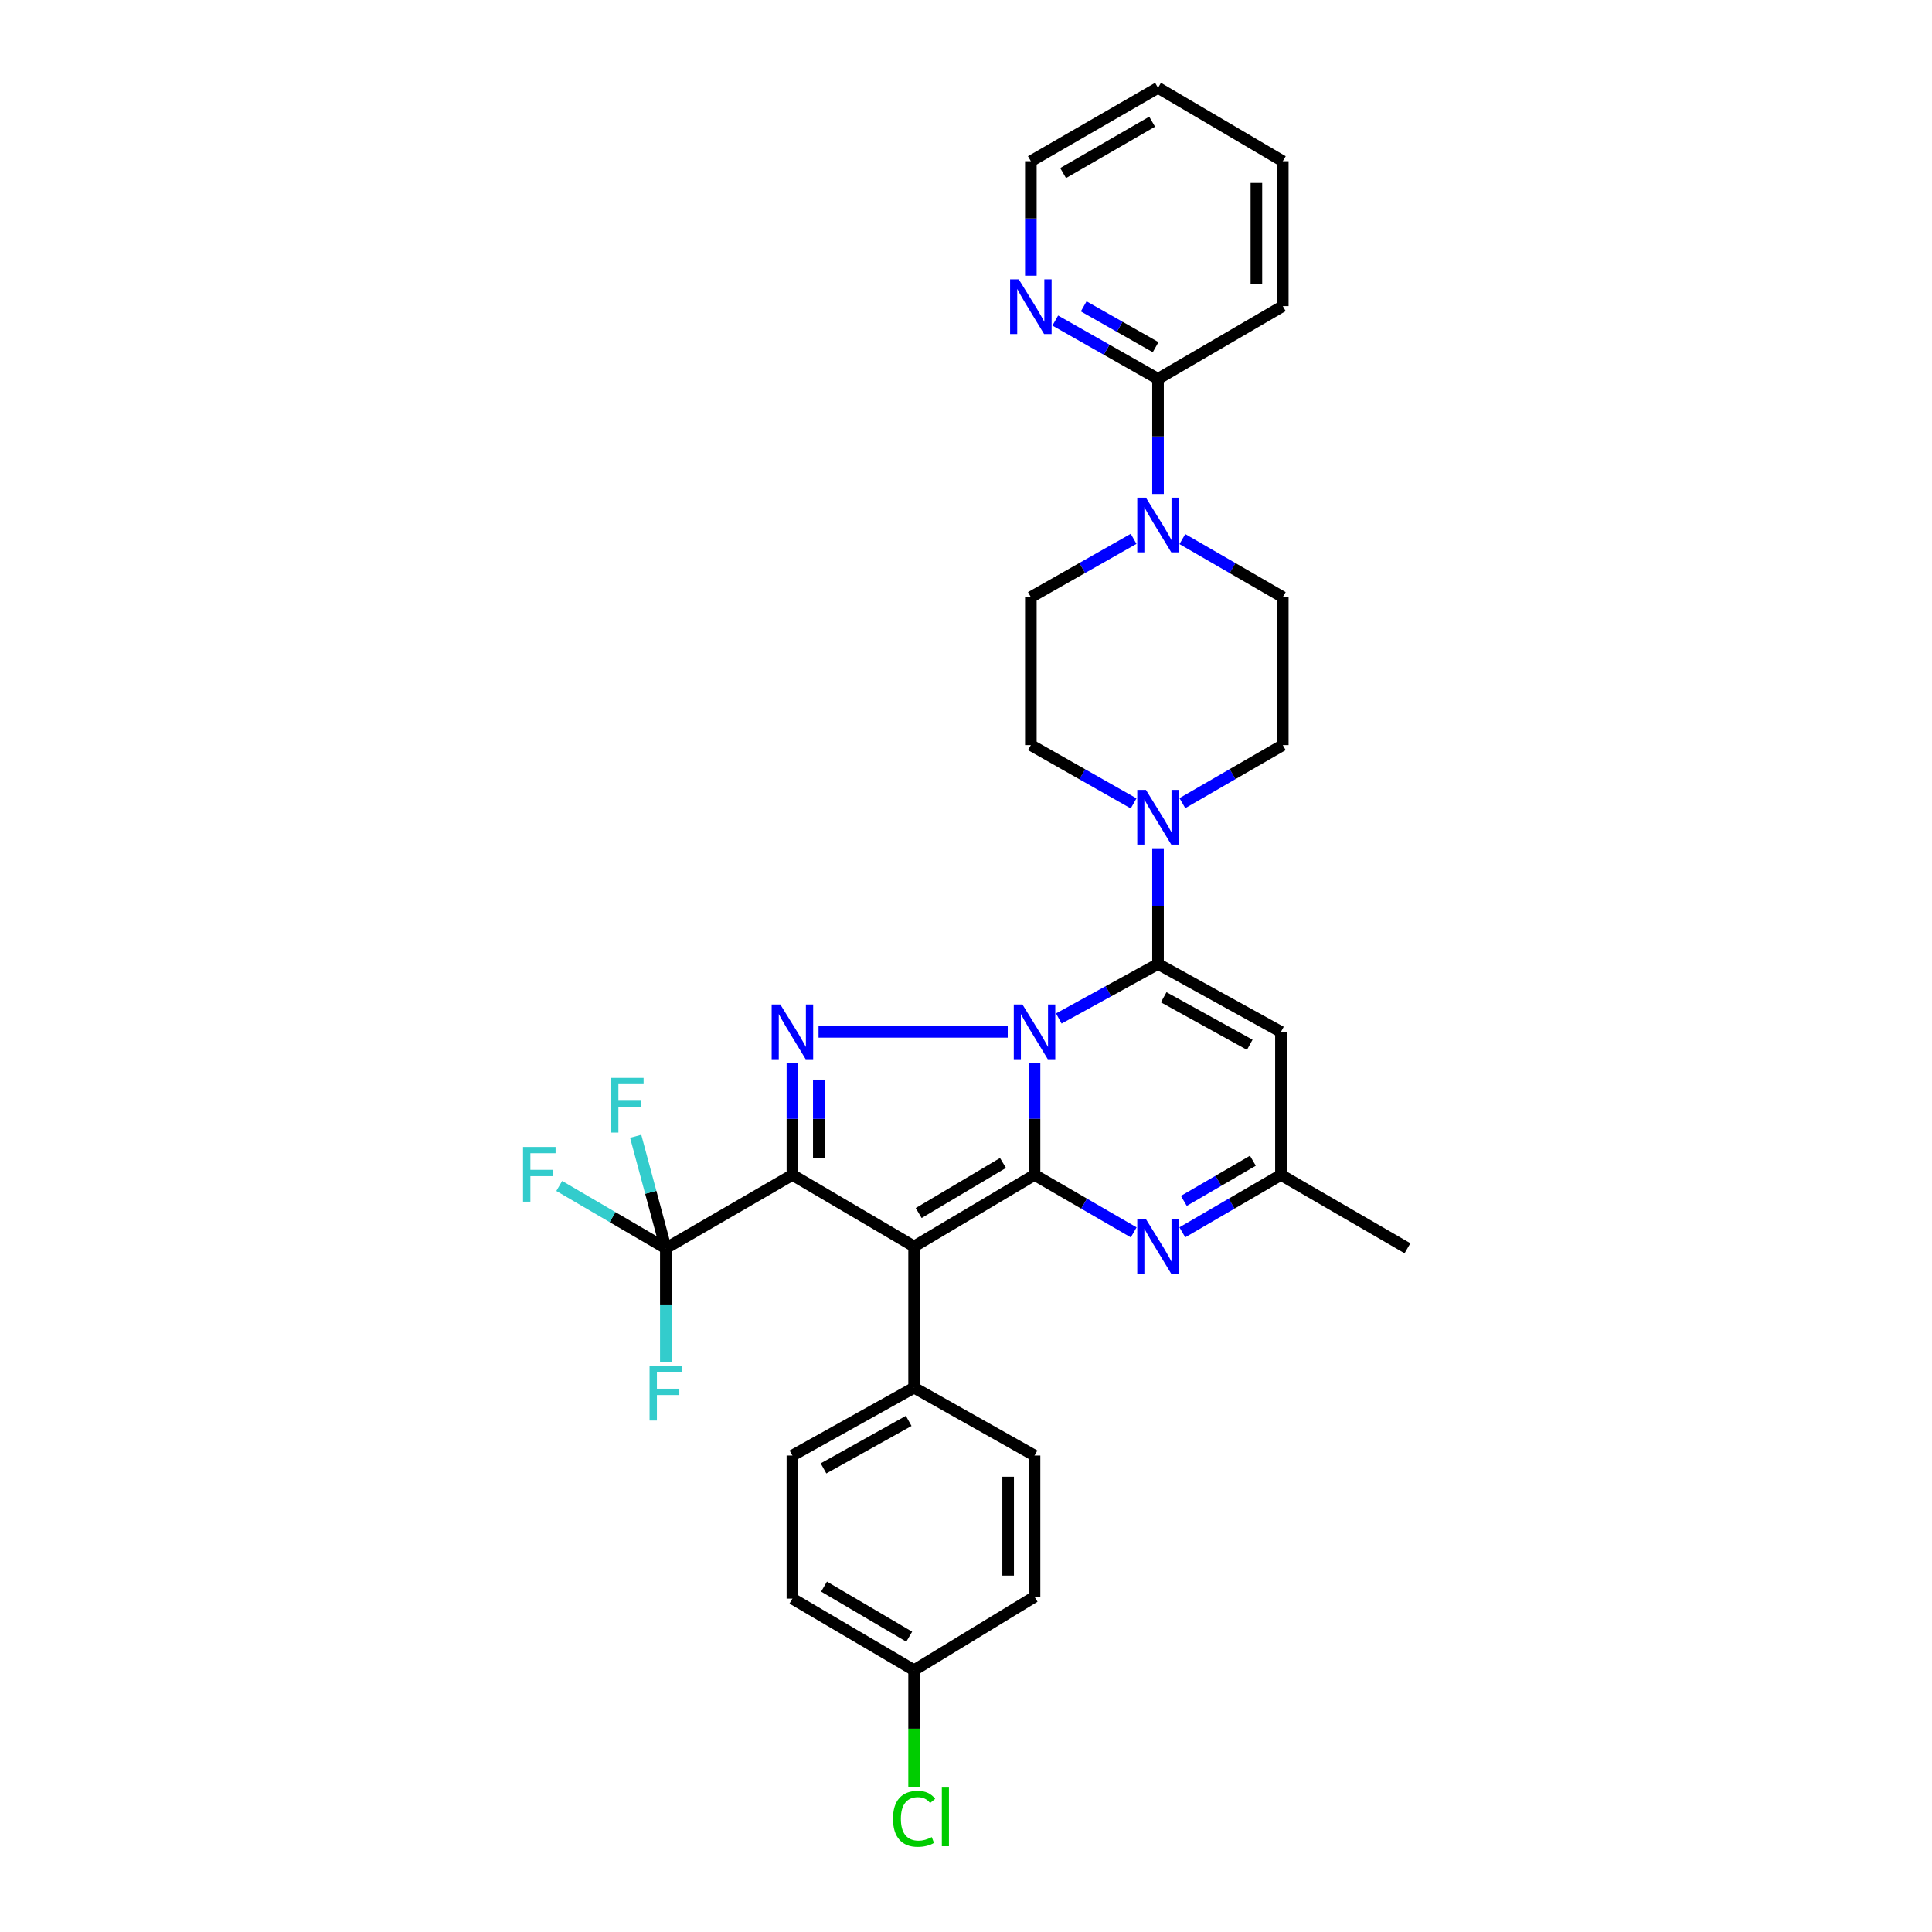 <?xml version='1.0' encoding='iso-8859-1'?>
<svg version='1.1' baseProfile='full'
              xmlns='http://www.w3.org/2000/svg'
                      xmlns:rdkit='http://www.rdkit.org/xml'
                      xmlns:xlink='http://www.w3.org/1999/xlink'
                  xml:space='preserve'
width='1000px' height='1000px' viewBox='0 0 1000 1000'>
<!-- END OF HEADER -->
<rect style='opacity:1.0;fill:#FFFFFF;stroke:none' width='1000' height='1000' x='0' y='0'> </rect>
<path class='bond-0' d='M 535.473,550.091 L 535.473,579.113' style='fill:none;fill-rule:evenodd;stroke:#0000FF;stroke-width:6px;stroke-linecap:butt;stroke-linejoin:miter;stroke-opacity:1' />
<path class='bond-0' d='M 535.473,579.113 L 535.473,608.135' style='fill:none;fill-rule:evenodd;stroke:#000000;stroke-width:6px;stroke-linecap:butt;stroke-linejoin:miter;stroke-opacity:1' />
<path class='bond-3' d='M 521.6,534.079 L 423.679,534.079' style='fill:none;fill-rule:evenodd;stroke:#0000FF;stroke-width:6px;stroke-linecap:butt;stroke-linejoin:miter;stroke-opacity:1' />
<path class='bond-4' d='M 548.037,527.174 L 573.713,513.061' style='fill:none;fill-rule:evenodd;stroke:#0000FF;stroke-width:6px;stroke-linecap:butt;stroke-linejoin:miter;stroke-opacity:1' />
<path class='bond-4' d='M 573.713,513.061 L 599.39,498.949' style='fill:none;fill-rule:evenodd;stroke:#000000;stroke-width:6px;stroke-linecap:butt;stroke-linejoin:miter;stroke-opacity:1' />
<path class='bond-2' d='M 535.473,608.135 L 473.136,645.163' style='fill:none;fill-rule:evenodd;stroke:#000000;stroke-width:6px;stroke-linecap:butt;stroke-linejoin:miter;stroke-opacity:1' />
<path class='bond-2' d='M 519.146,601.944 L 475.51,627.864' style='fill:none;fill-rule:evenodd;stroke:#000000;stroke-width:6px;stroke-linecap:butt;stroke-linejoin:miter;stroke-opacity:1' />
<path class='bond-5' d='M 535.473,608.135 L 561.138,623.003' style='fill:none;fill-rule:evenodd;stroke:#000000;stroke-width:6px;stroke-linecap:butt;stroke-linejoin:miter;stroke-opacity:1' />
<path class='bond-5' d='M 561.138,623.003 L 586.803,637.871' style='fill:none;fill-rule:evenodd;stroke:#0000FF;stroke-width:6px;stroke-linecap:butt;stroke-linejoin:miter;stroke-opacity:1' />
<path class='bond-1' d='M 410.153,608.135 L 410.153,579.113' style='fill:none;fill-rule:evenodd;stroke:#000000;stroke-width:6px;stroke-linecap:butt;stroke-linejoin:miter;stroke-opacity:1' />
<path class='bond-1' d='M 410.153,579.113 L 410.153,550.091' style='fill:none;fill-rule:evenodd;stroke:#0000FF;stroke-width:6px;stroke-linecap:butt;stroke-linejoin:miter;stroke-opacity:1' />
<path class='bond-1' d='M 423.813,599.428 L 423.813,579.113' style='fill:none;fill-rule:evenodd;stroke:#000000;stroke-width:6px;stroke-linecap:butt;stroke-linejoin:miter;stroke-opacity:1' />
<path class='bond-1' d='M 423.813,579.113 L 423.813,558.797' style='fill:none;fill-rule:evenodd;stroke:#0000FF;stroke-width:6px;stroke-linecap:butt;stroke-linejoin:miter;stroke-opacity:1' />
<path class='bond-6' d='M 410.153,608.135 L 344.635,646.104' style='fill:none;fill-rule:evenodd;stroke:#000000;stroke-width:6px;stroke-linecap:butt;stroke-linejoin:miter;stroke-opacity:1' />
<path class='bond-32' d='M 410.153,608.135 L 473.136,645.163' style='fill:none;fill-rule:evenodd;stroke:#000000;stroke-width:6px;stroke-linecap:butt;stroke-linejoin:miter;stroke-opacity:1' />
<path class='bond-11' d='M 473.136,645.163 L 473.136,718.262' style='fill:none;fill-rule:evenodd;stroke:#000000;stroke-width:6px;stroke-linecap:butt;stroke-linejoin:miter;stroke-opacity:1' />
<path class='bond-7' d='M 599.39,498.949 L 663.018,534.079' style='fill:none;fill-rule:evenodd;stroke:#000000;stroke-width:6px;stroke-linecap:butt;stroke-linejoin:miter;stroke-opacity:1' />
<path class='bond-7' d='M 602.331,516.177 L 646.871,540.769' style='fill:none;fill-rule:evenodd;stroke:#000000;stroke-width:6px;stroke-linecap:butt;stroke-linejoin:miter;stroke-opacity:1' />
<path class='bond-8' d='M 599.39,498.949 L 599.39,469.005' style='fill:none;fill-rule:evenodd;stroke:#000000;stroke-width:6px;stroke-linecap:butt;stroke-linejoin:miter;stroke-opacity:1' />
<path class='bond-8' d='M 599.39,469.005 L 599.39,439.062' style='fill:none;fill-rule:evenodd;stroke:#0000FF;stroke-width:6px;stroke-linecap:butt;stroke-linejoin:miter;stroke-opacity:1' />
<path class='bond-33' d='M 611.97,637.842 L 637.494,622.988' style='fill:none;fill-rule:evenodd;stroke:#0000FF;stroke-width:6px;stroke-linecap:butt;stroke-linejoin:miter;stroke-opacity:1' />
<path class='bond-33' d='M 637.494,622.988 L 663.018,608.135' style='fill:none;fill-rule:evenodd;stroke:#000000;stroke-width:6px;stroke-linecap:butt;stroke-linejoin:miter;stroke-opacity:1' />
<path class='bond-33' d='M 612.757,621.579 L 630.623,611.181' style='fill:none;fill-rule:evenodd;stroke:#0000FF;stroke-width:6px;stroke-linecap:butt;stroke-linejoin:miter;stroke-opacity:1' />
<path class='bond-33' d='M 630.623,611.181 L 648.49,600.784' style='fill:none;fill-rule:evenodd;stroke:#000000;stroke-width:6px;stroke-linecap:butt;stroke-linejoin:miter;stroke-opacity:1' />
<path class='bond-18' d='M 344.635,646.104 L 317.049,629.976' style='fill:none;fill-rule:evenodd;stroke:#000000;stroke-width:6px;stroke-linecap:butt;stroke-linejoin:miter;stroke-opacity:1' />
<path class='bond-18' d='M 317.049,629.976 L 289.464,613.848' style='fill:none;fill-rule:evenodd;stroke:#33CCCC;stroke-width:6px;stroke-linecap:butt;stroke-linejoin:miter;stroke-opacity:1' />
<path class='bond-19' d='M 344.635,646.104 L 344.635,675.588' style='fill:none;fill-rule:evenodd;stroke:#000000;stroke-width:6px;stroke-linecap:butt;stroke-linejoin:miter;stroke-opacity:1' />
<path class='bond-19' d='M 344.635,675.588 L 344.635,705.073' style='fill:none;fill-rule:evenodd;stroke:#33CCCC;stroke-width:6px;stroke-linecap:butt;stroke-linejoin:miter;stroke-opacity:1' />
<path class='bond-20' d='M 344.635,646.104 L 336.834,617.118' style='fill:none;fill-rule:evenodd;stroke:#000000;stroke-width:6px;stroke-linecap:butt;stroke-linejoin:miter;stroke-opacity:1' />
<path class='bond-20' d='M 336.834,617.118 L 329.032,588.133' style='fill:none;fill-rule:evenodd;stroke:#33CCCC;stroke-width:6px;stroke-linecap:butt;stroke-linejoin:miter;stroke-opacity:1' />
<path class='bond-10' d='M 663.018,534.079 L 663.018,608.135' style='fill:none;fill-rule:evenodd;stroke:#000000;stroke-width:6px;stroke-linecap:butt;stroke-linejoin:miter;stroke-opacity:1' />
<path class='bond-14' d='M 611.995,415.714 L 637.981,400.685' style='fill:none;fill-rule:evenodd;stroke:#0000FF;stroke-width:6px;stroke-linecap:butt;stroke-linejoin:miter;stroke-opacity:1' />
<path class='bond-14' d='M 637.981,400.685 L 663.967,385.657' style='fill:none;fill-rule:evenodd;stroke:#000000;stroke-width:6px;stroke-linecap:butt;stroke-linejoin:miter;stroke-opacity:1' />
<path class='bond-15' d='M 586.758,415.836 L 560.163,400.746' style='fill:none;fill-rule:evenodd;stroke:#0000FF;stroke-width:6px;stroke-linecap:butt;stroke-linejoin:miter;stroke-opacity:1' />
<path class='bond-15' d='M 560.163,400.746 L 533.569,385.657' style='fill:none;fill-rule:evenodd;stroke:#000000;stroke-width:6px;stroke-linecap:butt;stroke-linejoin:miter;stroke-opacity:1' />
<path class='bond-9' d='M 586.758,278.896 L 560.163,293.989' style='fill:none;fill-rule:evenodd;stroke:#0000FF;stroke-width:6px;stroke-linecap:butt;stroke-linejoin:miter;stroke-opacity:1' />
<path class='bond-9' d='M 560.163,293.989 L 533.569,309.081' style='fill:none;fill-rule:evenodd;stroke:#000000;stroke-width:6px;stroke-linecap:butt;stroke-linejoin:miter;stroke-opacity:1' />
<path class='bond-12' d='M 599.39,255.677 L 599.39,225.893' style='fill:none;fill-rule:evenodd;stroke:#0000FF;stroke-width:6px;stroke-linecap:butt;stroke-linejoin:miter;stroke-opacity:1' />
<path class='bond-12' d='M 599.39,225.893 L 599.39,196.108' style='fill:none;fill-rule:evenodd;stroke:#000000;stroke-width:6px;stroke-linecap:butt;stroke-linejoin:miter;stroke-opacity:1' />
<path class='bond-34' d='M 611.995,279.019 L 637.981,294.05' style='fill:none;fill-rule:evenodd;stroke:#0000FF;stroke-width:6px;stroke-linecap:butt;stroke-linejoin:miter;stroke-opacity:1' />
<path class='bond-34' d='M 637.981,294.05 L 663.967,309.081' style='fill:none;fill-rule:evenodd;stroke:#000000;stroke-width:6px;stroke-linecap:butt;stroke-linejoin:miter;stroke-opacity:1' />
<path class='bond-28' d='M 663.018,608.135 L 728.505,646.104' style='fill:none;fill-rule:evenodd;stroke:#000000;stroke-width:6px;stroke-linecap:butt;stroke-linejoin:miter;stroke-opacity:1' />
<path class='bond-21' d='M 473.136,718.262 L 410.153,753.385' style='fill:none;fill-rule:evenodd;stroke:#000000;stroke-width:6px;stroke-linecap:butt;stroke-linejoin:miter;stroke-opacity:1' />
<path class='bond-21' d='M 470.341,735.461 L 426.253,760.047' style='fill:none;fill-rule:evenodd;stroke:#000000;stroke-width:6px;stroke-linecap:butt;stroke-linejoin:miter;stroke-opacity:1' />
<path class='bond-22' d='M 473.136,718.262 L 535.473,753.385' style='fill:none;fill-rule:evenodd;stroke:#000000;stroke-width:6px;stroke-linecap:butt;stroke-linejoin:miter;stroke-opacity:1' />
<path class='bond-13' d='M 599.39,196.108 L 572.795,181.016' style='fill:none;fill-rule:evenodd;stroke:#000000;stroke-width:6px;stroke-linecap:butt;stroke-linejoin:miter;stroke-opacity:1' />
<path class='bond-13' d='M 572.795,181.016 L 546.201,165.923' style='fill:none;fill-rule:evenodd;stroke:#0000FF;stroke-width:6px;stroke-linecap:butt;stroke-linejoin:miter;stroke-opacity:1' />
<path class='bond-13' d='M 598.154,179.7 L 579.538,169.135' style='fill:none;fill-rule:evenodd;stroke:#000000;stroke-width:6px;stroke-linecap:butt;stroke-linejoin:miter;stroke-opacity:1' />
<path class='bond-13' d='M 579.538,169.135 L 560.921,158.57' style='fill:none;fill-rule:evenodd;stroke:#0000FF;stroke-width:6px;stroke-linecap:butt;stroke-linejoin:miter;stroke-opacity:1' />
<path class='bond-27' d='M 599.39,196.108 L 663.967,158.435' style='fill:none;fill-rule:evenodd;stroke:#000000;stroke-width:6px;stroke-linecap:butt;stroke-linejoin:miter;stroke-opacity:1' />
<path class='bond-29' d='M 533.569,142.711 L 533.569,113.075' style='fill:none;fill-rule:evenodd;stroke:#0000FF;stroke-width:6px;stroke-linecap:butt;stroke-linejoin:miter;stroke-opacity:1' />
<path class='bond-29' d='M 533.569,113.075 L 533.569,83.439' style='fill:none;fill-rule:evenodd;stroke:#000000;stroke-width:6px;stroke-linecap:butt;stroke-linejoin:miter;stroke-opacity:1' />
<path class='bond-16' d='M 663.967,385.657 L 663.967,309.081' style='fill:none;fill-rule:evenodd;stroke:#000000;stroke-width:6px;stroke-linecap:butt;stroke-linejoin:miter;stroke-opacity:1' />
<path class='bond-17' d='M 533.569,385.657 L 533.569,309.081' style='fill:none;fill-rule:evenodd;stroke:#000000;stroke-width:6px;stroke-linecap:butt;stroke-linejoin:miter;stroke-opacity:1' />
<path class='bond-24' d='M 410.153,753.385 L 410.153,827.441' style='fill:none;fill-rule:evenodd;stroke:#000000;stroke-width:6px;stroke-linecap:butt;stroke-linejoin:miter;stroke-opacity:1' />
<path class='bond-25' d='M 535.473,753.385 L 535.473,826.492' style='fill:none;fill-rule:evenodd;stroke:#000000;stroke-width:6px;stroke-linecap:butt;stroke-linejoin:miter;stroke-opacity:1' />
<path class='bond-25' d='M 521.813,764.351 L 521.813,815.526' style='fill:none;fill-rule:evenodd;stroke:#000000;stroke-width:6px;stroke-linecap:butt;stroke-linejoin:miter;stroke-opacity:1' />
<path class='bond-23' d='M 473.136,864.476 L 535.473,826.492' style='fill:none;fill-rule:evenodd;stroke:#000000;stroke-width:6px;stroke-linecap:butt;stroke-linejoin:miter;stroke-opacity:1' />
<path class='bond-26' d='M 473.136,864.476 L 473.136,894.77' style='fill:none;fill-rule:evenodd;stroke:#000000;stroke-width:6px;stroke-linecap:butt;stroke-linejoin:miter;stroke-opacity:1' />
<path class='bond-26' d='M 473.136,894.77 L 473.136,925.063' style='fill:none;fill-rule:evenodd;stroke:#00CC00;stroke-width:6px;stroke-linecap:butt;stroke-linejoin:miter;stroke-opacity:1' />
<path class='bond-35' d='M 473.136,864.476 L 410.153,827.441' style='fill:none;fill-rule:evenodd;stroke:#000000;stroke-width:6px;stroke-linecap:butt;stroke-linejoin:miter;stroke-opacity:1' />
<path class='bond-35' d='M 470.612,847.145 L 426.524,821.22' style='fill:none;fill-rule:evenodd;stroke:#000000;stroke-width:6px;stroke-linecap:butt;stroke-linejoin:miter;stroke-opacity:1' />
<path class='bond-30' d='M 663.967,158.435 L 663.967,83.439' style='fill:none;fill-rule:evenodd;stroke:#000000;stroke-width:6px;stroke-linecap:butt;stroke-linejoin:miter;stroke-opacity:1' />
<path class='bond-30' d='M 650.306,147.186 L 650.306,94.688' style='fill:none;fill-rule:evenodd;stroke:#000000;stroke-width:6px;stroke-linecap:butt;stroke-linejoin:miter;stroke-opacity:1' />
<path class='bond-36' d='M 533.569,83.439 L 599.39,45.455' style='fill:none;fill-rule:evenodd;stroke:#000000;stroke-width:6px;stroke-linecap:butt;stroke-linejoin:miter;stroke-opacity:1' />
<path class='bond-36' d='M 550.27,89.573 L 596.345,62.984' style='fill:none;fill-rule:evenodd;stroke:#000000;stroke-width:6px;stroke-linecap:butt;stroke-linejoin:miter;stroke-opacity:1' />
<path class='bond-31' d='M 663.967,83.439 L 599.39,45.455' style='fill:none;fill-rule:evenodd;stroke:#000000;stroke-width:6px;stroke-linecap:butt;stroke-linejoin:miter;stroke-opacity:1' />
<path  class='atom-0' d='M 529.213 519.919
L 538.493 534.919
Q 539.413 536.399, 540.893 539.079
Q 542.373 541.759, 542.453 541.919
L 542.453 519.919
L 546.213 519.919
L 546.213 548.239
L 542.333 548.239
L 532.373 531.839
Q 531.213 529.919, 529.973 527.719
Q 528.773 525.519, 528.413 524.839
L 528.413 548.239
L 524.733 548.239
L 524.733 519.919
L 529.213 519.919
' fill='#0000FF'/>
<path  class='atom-4' d='M 403.893 519.919
L 413.173 534.919
Q 414.093 536.399, 415.573 539.079
Q 417.053 541.759, 417.133 541.919
L 417.133 519.919
L 420.893 519.919
L 420.893 548.239
L 417.013 548.239
L 407.053 531.839
Q 405.893 529.919, 404.653 527.719
Q 403.453 525.519, 403.093 524.839
L 403.093 548.239
L 399.413 548.239
L 399.413 519.919
L 403.893 519.919
' fill='#0000FF'/>
<path  class='atom-6' d='M 593.13 631.003
L 602.41 646.003
Q 603.33 647.483, 604.81 650.163
Q 606.29 652.843, 606.37 653.003
L 606.37 631.003
L 610.13 631.003
L 610.13 659.323
L 606.25 659.323
L 596.29 642.923
Q 595.13 641.003, 593.89 638.803
Q 592.69 636.603, 592.33 635.923
L 592.33 659.323
L 588.65 659.323
L 588.65 631.003
L 593.13 631.003
' fill='#0000FF'/>
<path  class='atom-9' d='M 593.13 408.843
L 602.41 423.843
Q 603.33 425.323, 604.81 428.003
Q 606.29 430.683, 606.37 430.843
L 606.37 408.843
L 610.13 408.843
L 610.13 437.163
L 606.25 437.163
L 596.29 420.763
Q 595.13 418.843, 593.89 416.643
Q 592.69 414.443, 592.33 413.763
L 592.33 437.163
L 588.65 437.163
L 588.65 408.843
L 593.13 408.843
' fill='#0000FF'/>
<path  class='atom-10' d='M 593.13 257.567
L 602.41 272.567
Q 603.33 274.047, 604.81 276.727
Q 606.29 279.407, 606.37 279.567
L 606.37 257.567
L 610.13 257.567
L 610.13 285.887
L 606.25 285.887
L 596.29 269.487
Q 595.13 267.567, 593.89 265.367
Q 592.69 263.167, 592.33 262.487
L 592.33 285.887
L 588.65 285.887
L 588.65 257.567
L 593.13 257.567
' fill='#0000FF'/>
<path  class='atom-14' d='M 527.309 144.594
L 536.589 159.594
Q 537.509 161.074, 538.989 163.754
Q 540.469 166.434, 540.549 166.594
L 540.549 144.594
L 544.309 144.594
L 544.309 172.914
L 540.429 172.914
L 530.469 156.514
Q 529.309 154.594, 528.069 152.394
Q 526.869 150.194, 526.509 149.514
L 526.509 172.914
L 522.829 172.914
L 522.829 144.594
L 527.309 144.594
' fill='#0000FF'/>
<path  class='atom-19' d='M 270.727 593.656
L 287.567 593.656
L 287.567 596.896
L 274.527 596.896
L 274.527 605.496
L 286.127 605.496
L 286.127 608.776
L 274.527 608.776
L 274.527 621.976
L 270.727 621.976
L 270.727 593.656
' fill='#33CCCC'/>
<path  class='atom-20' d='M 336.215 706.948
L 353.055 706.948
L 353.055 710.188
L 340.015 710.188
L 340.015 718.788
L 351.615 718.788
L 351.615 722.068
L 340.015 722.068
L 340.015 735.268
L 336.215 735.268
L 336.215 706.948
' fill='#33CCCC'/>
<path  class='atom-21' d='M 316.285 557.896
L 333.125 557.896
L 333.125 561.136
L 320.085 561.136
L 320.085 569.736
L 331.685 569.736
L 331.685 573.016
L 320.085 573.016
L 320.085 586.216
L 316.285 586.216
L 316.285 557.896
' fill='#33CCCC'/>
<path  class='atom-27' d='M 462.216 941.402
Q 462.216 934.362, 465.496 930.682
Q 468.816 926.962, 475.096 926.962
Q 480.936 926.962, 484.056 931.082
L 481.416 933.242
Q 479.136 930.242, 475.096 930.242
Q 470.816 930.242, 468.536 933.122
Q 466.296 935.962, 466.296 941.402
Q 466.296 947.002, 468.616 949.882
Q 470.976 952.762, 475.536 952.762
Q 478.656 952.762, 482.296 950.882
L 483.416 953.882
Q 481.936 954.842, 479.696 955.402
Q 477.456 955.962, 474.976 955.962
Q 468.816 955.962, 465.496 952.202
Q 462.216 948.442, 462.216 941.402
' fill='#00CC00'/>
<path  class='atom-27' d='M 487.496 925.242
L 491.176 925.242
L 491.176 955.602
L 487.496 955.602
L 487.496 925.242
' fill='#00CC00'/>
</svg>
